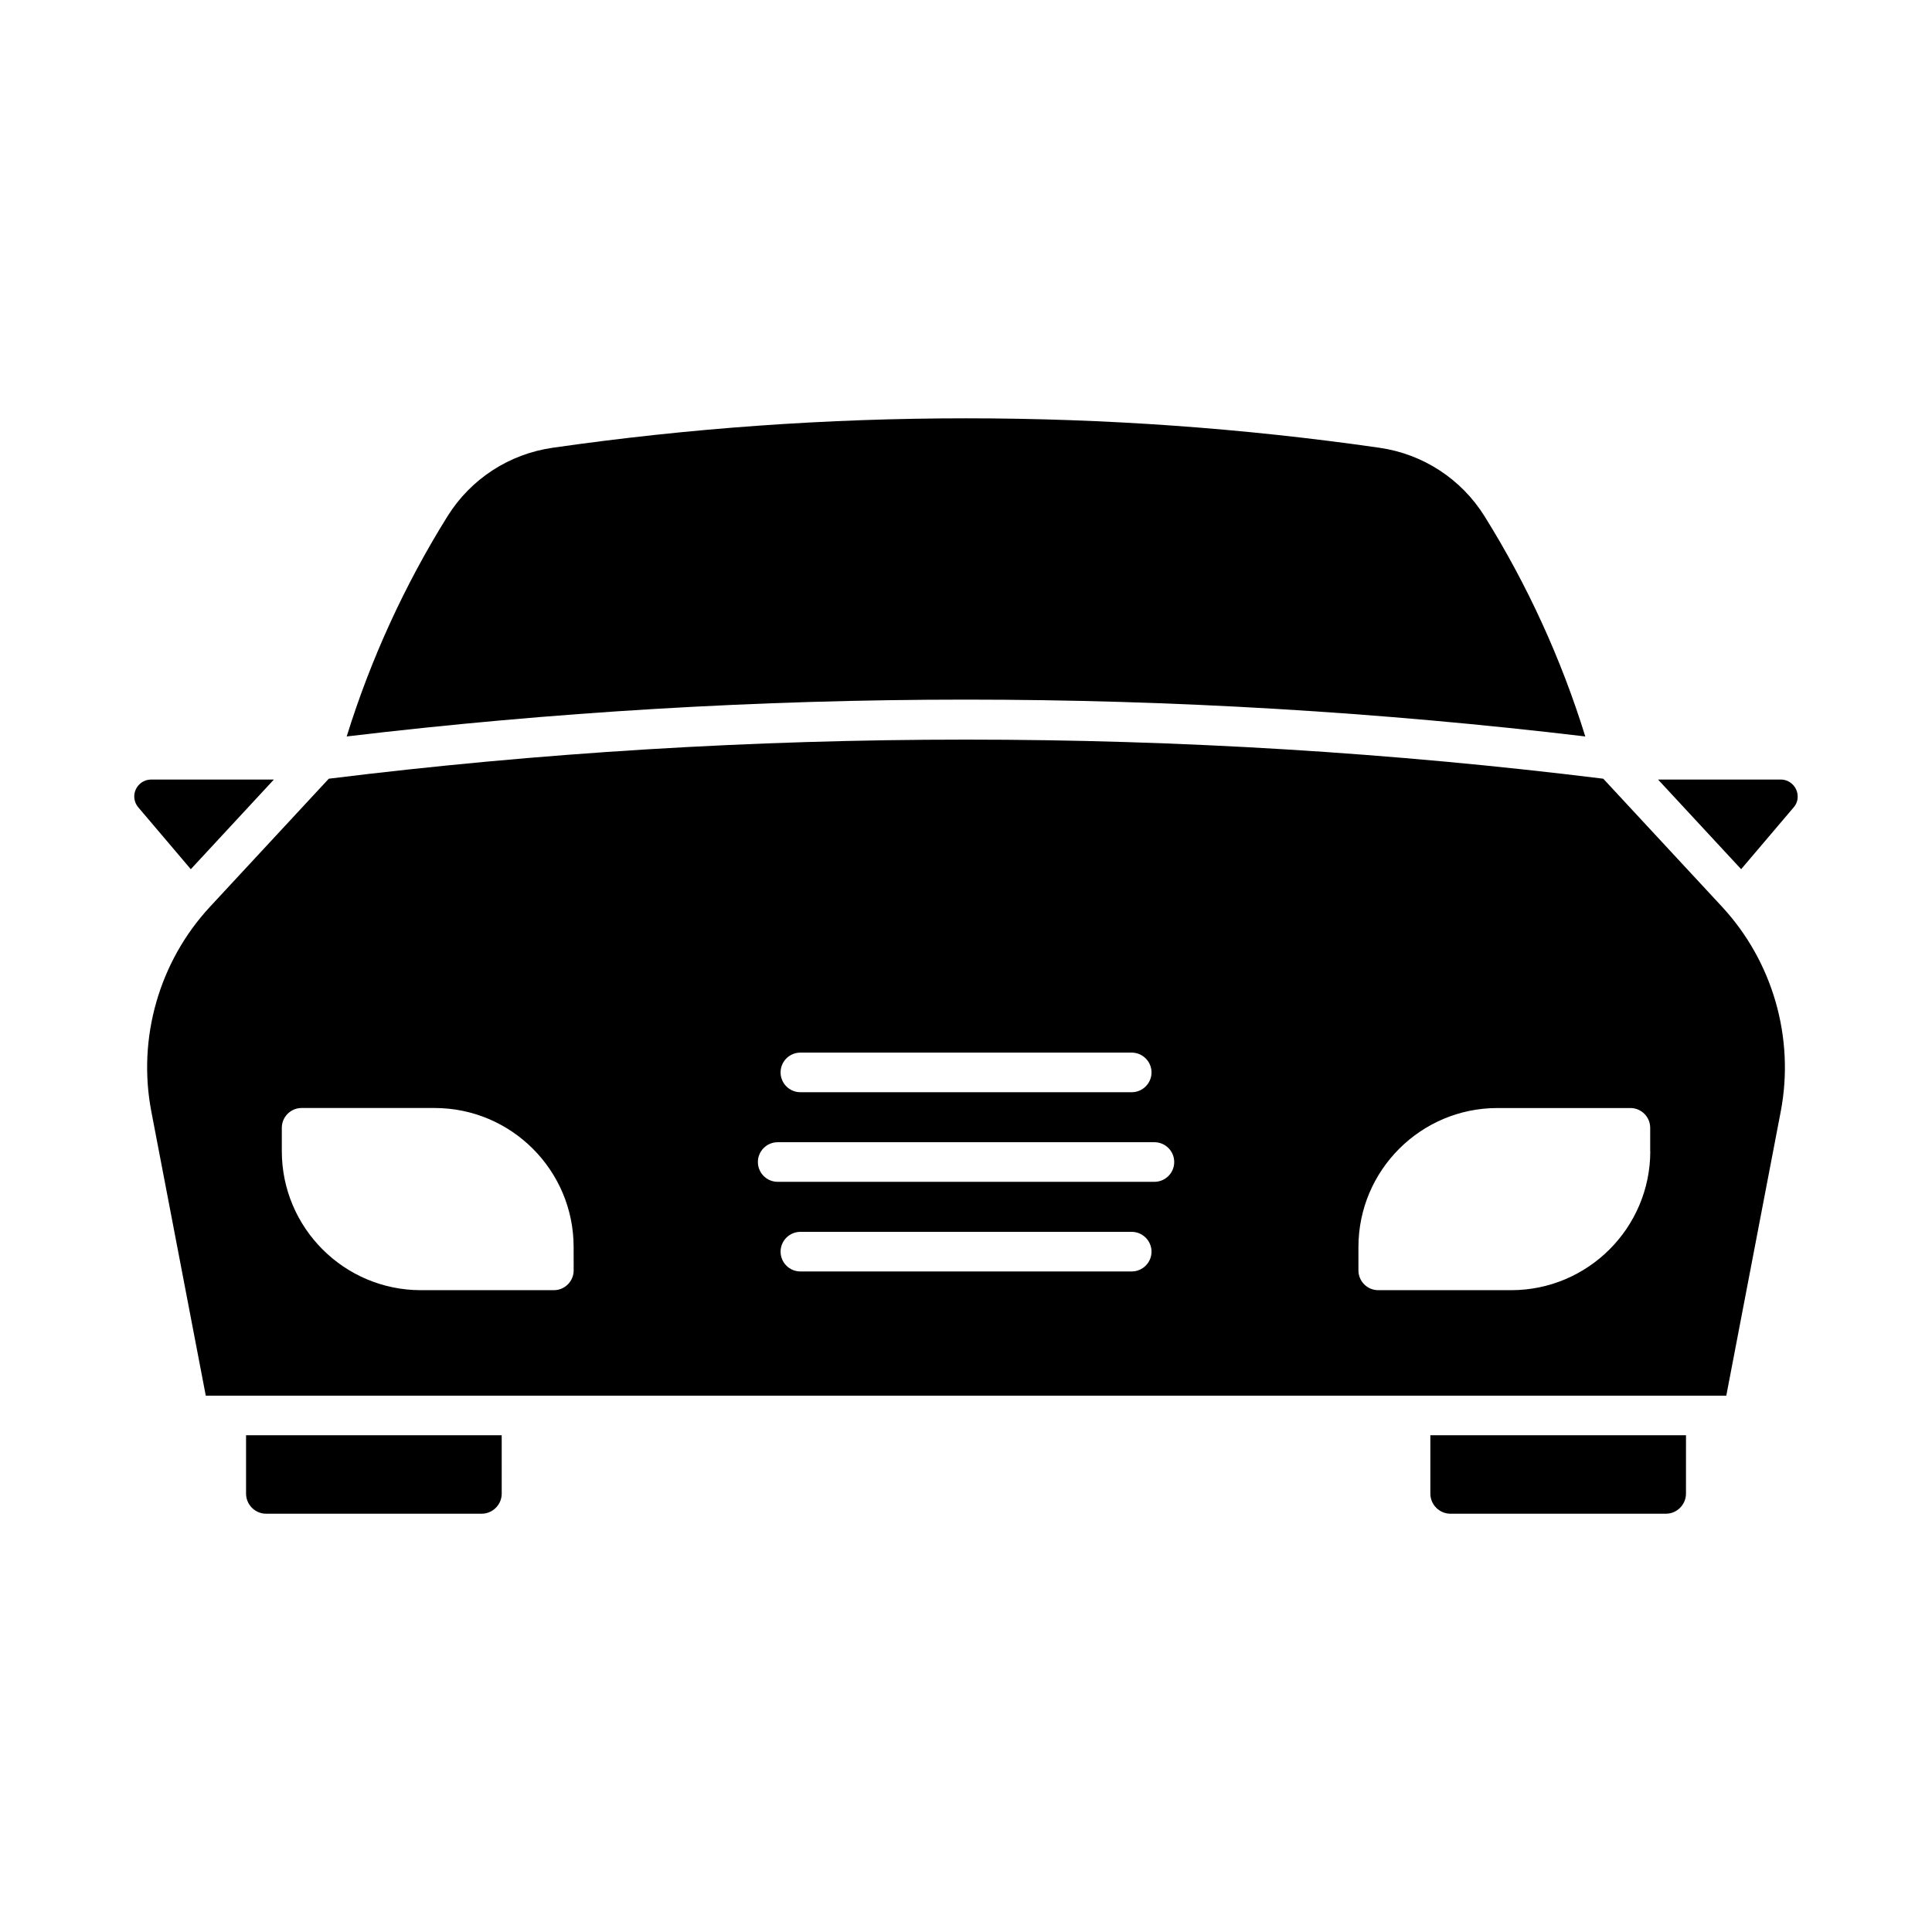<?xml version="1.0" encoding="UTF-8"?>
<!-- The Best Svg Icon site in the world: iconSvg.co, Visit us! https://iconsvg.co -->
<svg fill="#000000" width="800px" height="800px" version="1.1" viewBox="144 144 512 512" xmlns="http://www.w3.org/2000/svg">
 <g>
  <path d="m262.59 280.82c6.16-9.875 16.312-16.5 27.848-18.156 72.328-10.41 146.81-10.41 219.14 0 11.547 1.66 21.684 8.281 27.848 18.156 11.379 18.242 20.34 37.84 26.691 58.348-54.305-6.465-109.48-9.762-164.12-9.762s-109.81 3.285-164.12 9.762c6.371-20.5 15.336-40.094 26.711-58.348z"/>
  <path d="m180.66 357.97c-0.695-0.82-1.082-1.848-1.082-2.898 0-2.457 2.004-4.481 4.473-4.481h32.527l-22.012 23.754z"/>
  <path d="m276.96 539.82c0 2.93-2.394 5.332-5.332 5.332h-57.09c-2.938 0-5.332-2.402-5.332-5.332v-15.461h67.75z"/>
  <path d="m590.8 539.82c0 2.93-2.394 5.332-5.332 5.332h-57.078c-2.93 0-5.332-2.402-5.332-5.332v-15.461h67.75z"/>
  <path d="m619.34 357.96-13.918 16.383-22.02-23.754h32.539c1.059 0 2.078 0.379 2.887 1.082 0.902 0.777 1.457 1.859 1.555 3.035 0.121 1.207-0.254 2.34-1.043 3.254z"/>
  <path d="m600.37 384.31-31.488-33.945c-111.64-13.812-226.11-13.812-337.75 0l-31.488 33.945c-13.465 14.516-19.27 34.785-15.543 54.234l14.434 75.328h402.95l14.434-75.328c3.719-19.453-2.106-39.719-15.551-54.234zm-244.26 38.645h87.809c2.887 0 5.246 2.363 5.246 5.246 0 2.898-2.363 5.246-5.246 5.246h-87.809c-2.898 0-5.246-2.352-5.246-5.246-0.004-2.894 2.336-5.246 5.246-5.246zm-60.082 57.707c0 2.887-2.352 5.246-5.246 5.246h-35.258c-20.309 0-36.84-16.52-36.84-36.84v-6.191c0-2.887 2.352-5.246 5.246-5.246h35.246c20.32 0 36.84 16.52 36.84 36.84zm147.89 0.285h-87.809c-2.898 0-5.246-2.352-5.246-5.246 0-2.887 2.352-5.246 5.246-5.246h87.809c2.887 0 5.246 2.363 5.246 5.246 0 2.894-2.359 5.246-5.246 5.246zm6.016-23.754h-99.84c-2.898 0-5.246-2.352-5.246-5.246 0-2.898 2.352-5.246 5.246-5.246h99.84c2.898 0 5.246 2.352 5.246 5.246 0 2.894-2.352 5.246-5.246 5.246zm131.41-8.125c0 20.332-16.543 36.84-36.852 36.84h-35.246c-2.898 0-5.246-2.352-5.246-5.246v-6.172c0-20.332 16.52-36.852 36.84-36.852h35.234c2.898 0 5.246 2.352 5.246 5.246v6.184z"/>
 </g>
</svg>